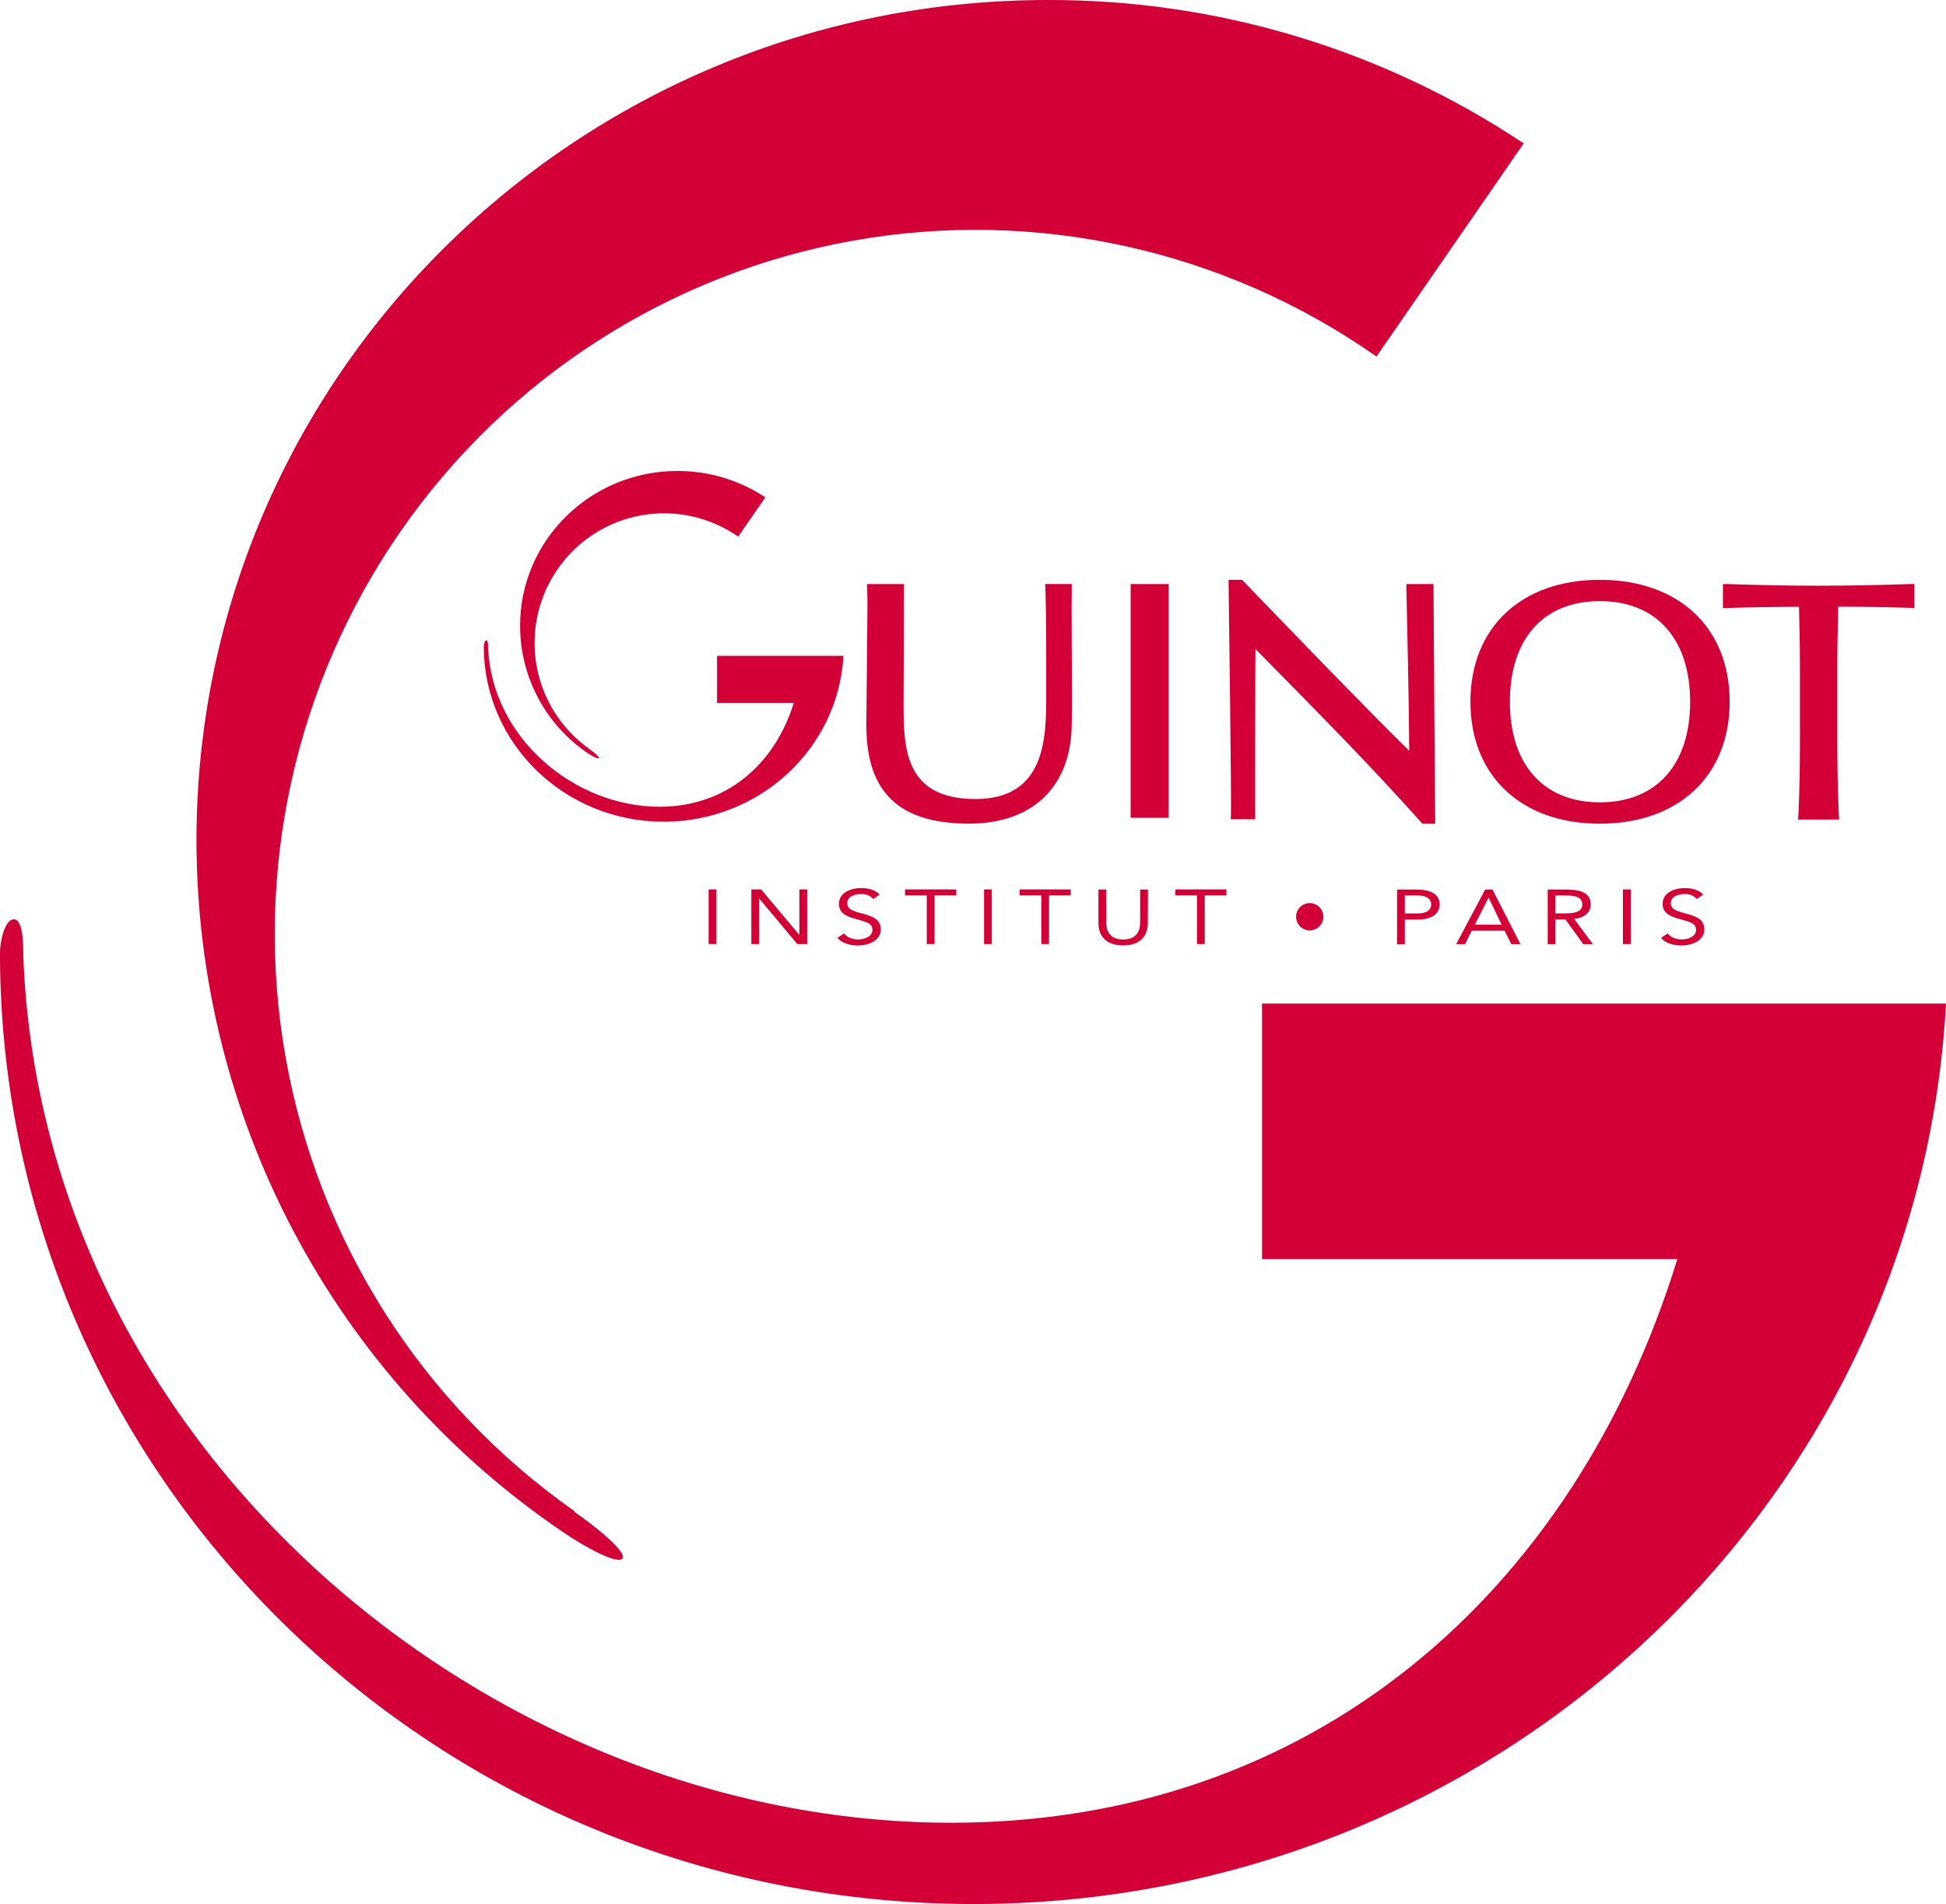 <?xml version="1.0" encoding="UTF-8" standalone="no"?>
<svg
   width="345.194"
   height="337.744"
   viewBox="0 0 345.194 337.744"
   fill="none"
   version="1.1"
   id="svg251"
   sodipodi:docname="spa-guinot.svg"
   xml:space="preserve"
   inkscape:version="1.2.2 (b0a8486541, 2022-12-01)"
   xmlns:inkscape="http://www.inkscape.org/namespaces/inkscape"
   xmlns:sodipodi="http://sodipodi.sourceforge.net/DTD/sodipodi-0.dtd"
   xmlns="http://www.w3.org/2000/svg"
   xmlns:svg="http://www.w3.org/2000/svg"><sodipodi:namedview
     id="namedview253"
     pagecolor="#ffffff"
     bordercolor="#666666"
     borderopacity="1.0"
     inkscape:showpageshadow="2"
     inkscape:pageopacity="0.0"
     inkscape:pagecheckerboard="0"
     inkscape:deskcolor="#d1d1d1"
     showgrid="false"
     inkscape:zoom="1.5331862"
     inkscape:cx="185.8874"
     inkscape:cy="224.69548"
     inkscape:window-width="1920"
     inkscape:window-height="963"
     inkscape:window-x="0"
     inkscape:window-y="40"
     inkscape:window-maximized="1"
     inkscape:current-layer="svg251" /><path
     fill-rule="evenodd"
     clip-rule="evenodd"
     d="m 101.905,268.053 c -27.034,-18.953 -45.467,-47.919 -51.243,-80.525 -5.776,-32.607 1.577,-66.183 20.443,-93.343 18.866,-27.16 47.697,-45.678 80.153,-51.481 32.457,-5.803 65.878,1.585 92.912,20.538 L 270.287,25.436 C 245.266,8.773 215.895,-0.077 185.876,5.0479742e-4 102.456,5.0479742e-4 34.85,66.758 34.85,149.125 c 0.029,24.207 5.967,48.038 17.287,69.406 11.32,21.37 27.679,39.627 47.647,53.175 3.25,2.27 9.532,5.868 10.606,4.788 1.075,-1.079 -5.179,-6.061 -8.485,-8.303 z m 121.961,-44.699 v -45.335 h 121.327 c -4.821,89.01 -80.224,159.724 -172.46,159.724 C 77.799,337.744 0.771,262.905 0,170.298 v -1.385 c 0,-1.854 0.827,-5.84 2.479,-5.84 1.653,0 1.653,4.65 1.653,6.559 3.389,87.571 82.951,153.692 164.608,153.692 63.859,0 110.445,-40.464 128.793,-99.97 z"
     fill="#ab0033"
     id="path242"
     sodipodi:nodetypes="ccccccccccccccccscsscscc"
     style="fill:#d30038;fill-opacity:1;stroke-width:1" /><path
     fill-rule="evenodd"
     clip-rule="evenodd"
     d="m 153.948,158.782 c 0.367,0.155 0.694,0.391 0.955,0.692 l 1.151,-0.8 c -0.868,-0.84 -1.963,-1.146 -3.257,-1.146 -2.059,0 -3.982,0.923 -3.982,2.786 0,1.616 1.254,2.217 2.899,2.666 l 0.316,0.089 c 1.861,0.524 2.73,0.769 2.73,1.901 0,1.106 -1.338,1.675 -2.532,1.675 -1.007,0 -1.999,-0.362 -2.485,-1.078 l -1.195,0.796 c 0.796,0.951 2.238,1.349 3.584,1.349 2.114,0 4.105,-0.947 4.105,-2.845 0,-1.898 -1.632,-2.384 -3.492,-2.873 -1.859,-0.489 -2.457,-0.887 -2.457,-1.783 0,-1.146 1.274,-1.628 2.496,-1.628 0.398,-0.023 0.796,0.045 1.163,0.2 z m -26.863,-1.015 h -1.383 v 9.694 h 1.383 z m 6.19,0 h 1.74 l 6.757,8.047 h 0.028 v -8.047 h 1.386 v 9.694 h -1.748 l -6.749,-8.063 h -0.032 v 8.063 h -1.382 z m 36.361,1.066 h -3.858 v 8.628 h -1.382 v -8.628 h -3.85 v -1.063 h 9.09 z m 4.925,-1.066 h 1.375 v 9.694 h -1.375 z m 15.381,1.066 h -3.854 v 8.628 h -1.374 v -8.628 h -3.858 v -1.063 h 9.086 z m 9.285,8.867 c 3.185,0 4.38,-1.843 4.38,-3.948 l 0.028,-5.969 h -1.386 v 5.83 c 0,1.556 -0.677,3.037 -3.006,3.037 -2.329,0 -3.01,-1.48 -3.01,-3.037 v -5.83 h -1.386 v 5.969 c 0,2.105 1.195,3.948 4.38,3.948 z m 18.336,-8.867 h -3.854 v 8.628 h -1.382 v -8.628 h -3.846 v -1.063 h 9.082 z m 16.116,1.77 c -0.399,-0.267 -0.868,-0.409 -1.348,-0.409 -0.318,-5.6e-4 -0.633,0.061 -0.927,0.183 -0.294,0.121 -0.561,0.299 -0.786,0.523 -0.225,0.224 -0.404,0.491 -0.526,0.784 -0.122,0.293 -0.185,0.608 -0.186,0.926 -0.001,0.48 0.139,0.949 0.405,1.349 0.265,0.4 0.644,0.712 1.086,0.896 0.443,0.185 0.931,0.234 1.402,0.141 0.471,-0.093 0.904,-0.323 1.244,-0.661 0.34,-0.339 0.572,-0.77 0.666,-1.241 0.094,-0.47 0.046,-0.958 -0.137,-1.401 -0.183,-0.443 -0.494,-0.822 -0.893,-1.089 z m 15.518,1.426 h 2.337 c 1.386,0 2.341,-0.517 2.341,-1.592 0,-1.075 -0.956,-1.592 -2.341,-1.592 h -2.337 z m -1.37,-4.246 h 3.46 c 2.134,0 4.077,0.629 4.077,2.655 0,2.125 -2.17,2.678 -3.818,2.678 h -2.349 v 4.378 h -1.382 z m 16.217,1.46 h 0.028 l 2.298,4.776 h -4.747 z m 0.701,-1.46 h -1.298 l -5.141,9.695 h 1.573 l 1.195,-2.388 h 5.817 l 1.195,2.388 h 1.62 z m 11.173,4.246 h 1.243 c 1.528,0 3.52,0 3.52,-1.592 0,-1.397 -1.469,-1.592 -2.815,-1.592 h -1.948 z m -1.374,-4.246 h 2.974 c 2.255,0 4.651,0.275 4.651,2.67 0,1.401 -1.103,2.324 -2.919,2.551 l 3.304,4.473 h -1.7 l -3.157,-4.378 h -1.78 v 4.378 h -1.374 z m 13.339,-0.016 h 1.39 v 9.694 h -1.39 z m 13.111,1.707 c -0.263,-0.301 -0.592,-0.538 -0.961,-0.692 -0.369,-0.154 -0.768,-0.223 -1.168,-0.199 -1.223,0 -2.488,0.482 -2.488,1.628 0,0.895 0.601,1.293 2.452,1.783 1.852,0.489 3.493,0.975 3.493,2.873 0,1.898 -1.991,2.845 -4.098,2.845 -1.354,0 -2.806,-0.398 -3.583,-1.349 l 1.195,-0.796 c 0.497,0.716 1.481,1.078 2.48,1.078 1.195,0 2.544,-0.569 2.544,-1.675 0,-1.129 -0.873,-1.376 -2.723,-1.897 l -0.327,-0.092 c -1.648,-0.45 -2.882,-1.051 -2.882,-2.666 0,-1.863 1.911,-2.786 3.953,-2.786 1.299,0 2.39,0.306 3.257,1.146 z"
     fill="#ab0033"
     id="path242-6"
     sodipodi:nodetypes="cccssccssccsscscccccccccccccccccccccccccccccccccccccccccccscccsssccssccccccccccccsccccscscccssscccssscccccccccccccccccccssscccssccccccccccccccscscssccssccsscc"
     style="fill:#d30038;fill-opacity:1;stroke-width:1" /><path
     fill-rule="evenodd"
     clip-rule="evenodd"
     d="m 104.649,132.923 c -4.997,-3.492 -8.403,-8.828 -9.471,-14.835 -1.068,-6.007 0.292,-12.193 3.778,-17.196 3.487,-5.004 8.816,-8.415 14.814,-9.484 5.999,-1.069 12.176,0.292 17.172,3.784 l 4.827,-6.965 c -4.625,-3.07 -10.053,-4.7 -15.601,-4.686 -15.418,0 -27.913,12.298 -27.913,27.473 0.005,4.46 1.103,8.85 3.195,12.786 2.092,3.937 5.116,7.3 8.806,9.796 0.601,0.418 1.762,1.081 1.96,0.882 0.199,-0.199 -0.957,-1.117 -1.568,-1.53 z m 22.541,-8.235 v -8.352 h 22.424 c -0.891,16.398 -14.827,29.425 -31.875,29.425 -17.546,0 -31.783,-13.787 -31.925,-30.848 v -0.255 c 0,-0.342 0.153,-1.076 0.458,-1.076 0.306,0 0.306,0.857 0.306,1.208 0.626,16.133 15.331,28.314 30.423,28.314 11.803,0 20.413,-7.455 23.804,-18.417 z m 26.64,-20.237 -0.031,-0.846 6.553,-0.005 v 1.734 l -0.071,19.024 c 0,8.143 0,17.377 12.77,17.377 12.531,0 12.531,-11.09 12.531,-18.422 0,-10.641 -0.005,-15.103 -0.148,-18.866 l -0.036,-0.852 h 4.715 v 0.836 c -0.03,1.786 -0.021,4.036 -0.011,6.515 0.005,1.329 0.011,2.723 0.011,4.147 0.031,4.273 0.061,9.096 0,13.451 -0.127,10.993 -6.93,17.555 -18.188,17.555 -12.455,0 -18.249,-5.543 -18.249,-17.448 l 0.046,-5.099 0.041,-4.079 0.066,-7.373 0.005,-0.431 v -9e-4 -0.002 c 0.034,-2.875 0.063,-5.36 -0.005,-7.215 z m 64.106,-1.601 v 0.831 c 0.071,4.956 0.509,38.354 0.418,40.791 l -0.041,0.852 h 4.333 v -0.795 -4.115 c 0,-6.914 0,-20.207 0.051,-25.295 l 1.197,1.209 0.137,0.14 c 9.632,9.772 19.588,19.873 28.04,29.367 l 0.244,0.275 h 2.271 v -0.836 c -0.044,-2.048 -0.201,-26.341 -0.267,-36.467 l -1.8e-4,-0.018 -5.4e-4,-0.098 -0.002,-0.264 c -0.016,-2.413 -0.025,-3.932 -0.026,-4.006 v -0.816 h -4.817 v 0.841 c 0,0.024 0.007,0.357 0.021,0.94 l 8.9e-4,0.039 3.7e-4,0.02 1.7e-4,0.004 v 0.001 c 0.089,3.934 0.421,18.511 0.487,27.727 -6.395,-6.248 -16.204,-16.399 -24.691,-25.182 l -2.041,-2.112 -2.938,-3.034 z m 49.899,21.624 c 0,11.172 5.962,17.846 15.958,17.846 10.026,0 16.014,-6.669 16.014,-17.846 0,-11.177 -6.018,-17.846 -16.014,-17.846 -9.996,0 -15.958,6.675 -15.958,17.846 z m -7.001,0 c 0,-13.134 9.008,-21.624 22.959,-21.624 13.982,0 23.026,8.48 23.026,21.624 0,13.145 -9.074,21.634 -23.026,21.634 -13.951,0 -22.959,-8.5 -22.959,-21.634 z m 77.894,-20.869 c -5.698,0.189 -11.277,0.291 -16.131,0.291 -4.852,0 -10.428,-0.102 -16.125,-0.291 h -0.849 v 4.273 l 0.849,-0.03 c 3.117,-0.112 8.401,-0.199 12.648,-0.209 0.103,3.681 0.167,7.944 0.167,11.865 v 9.999 c 0,4.589 -0.025,9.887 -0.274,15.016 l -0.041,0.857 h 7.256 l -0.041,-0.857 c -0.25,-5.099 -0.275,-10.432 -0.275,-15.016 v -10.024 c 0,-3.921 0.061,-8.158 0.169,-11.865 4.246,0 9.434,0.097 12.647,0.209 l 0.846,0.026 v -4.268 z m -138.165,0 h 6.737 v 41.459 h -6.737 z"
     fill="#ab0033"
     id="path242-3"
     sodipodi:nodetypes="ccccccccccccccccscsscsccccccsscccccccsccccccscccscccsccccccccccccccsscccscccccsssssssssscscccccssccccsscccccccccccc"
     style="fill:#d30038;fill-opacity:1;stroke-width:1" /><defs
     id="defs249" /></svg>

